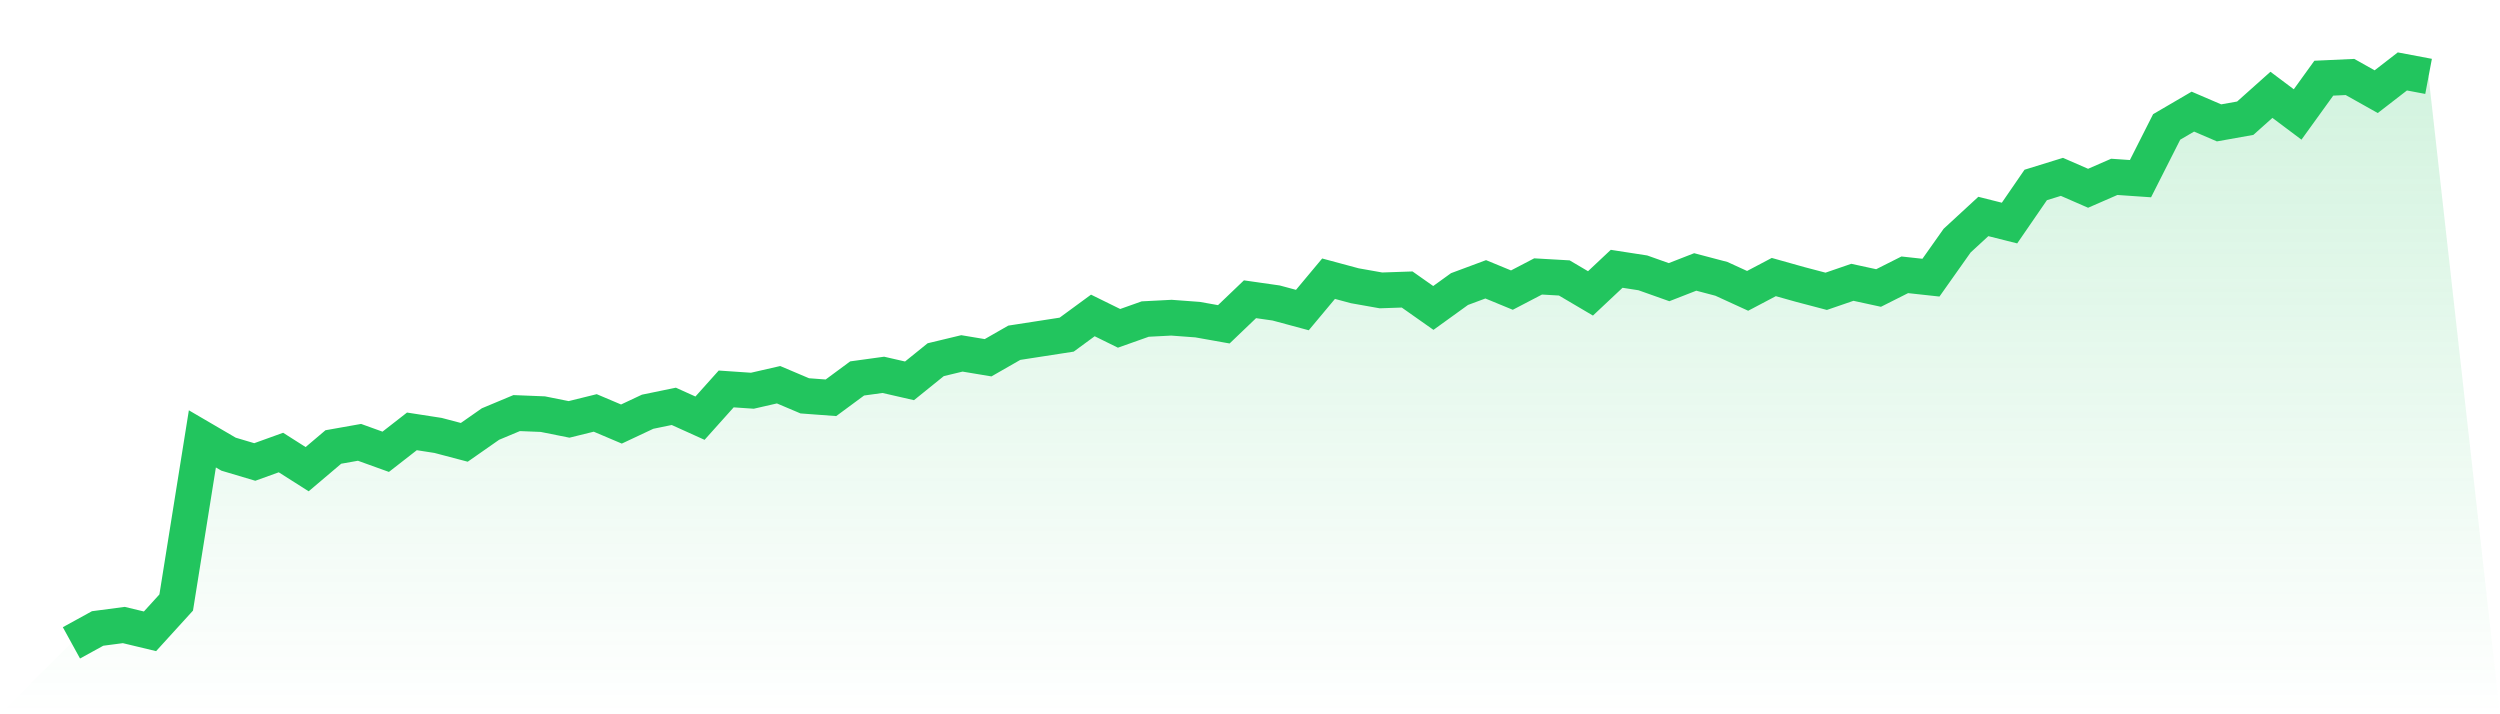 <svg viewBox="0 0 140 40" xmlns="http://www.w3.org/2000/svg">
<defs>
<linearGradient id="gradient" x1="0" x2="0" y1="0" y2="1">
<stop offset="0%" stop-color="#22c55e" stop-opacity="0.2"/>
<stop offset="100%" stop-color="#22c55e" stop-opacity="0"/>
</linearGradient>
</defs>
<path d="M4,36 L4,36 L5.467,35.194 L6.933,35.001 L8.4,35.353 L9.867,33.741 L11.333,24.577 L12.8,25.434 L14.267,25.871 L15.733,25.342 L17.2,26.274 L18.667,25.031 L20.133,24.771 L21.6,25.3 L23.067,24.157 L24.533,24.384 L26,24.771 L27.467,23.746 L28.933,23.133 L30.4,23.192 L31.867,23.486 L33.333,23.124 L34.8,23.746 L36.267,23.057 L37.733,22.755 L39.2,23.418 L40.667,21.781 L42.133,21.881 L43.6,21.545 L45.067,22.167 L46.533,22.276 L48,21.193 L49.467,20.991 L50.933,21.327 L52.4,20.143 L53.867,19.79 L55.333,20.034 L56.8,19.194 L58.267,18.967 L59.733,18.74 L61.2,17.665 L62.667,18.387 L64.133,17.867 L65.6,17.791 L67.067,17.9 L68.533,18.161 L70,16.758 L71.467,16.968 L72.933,17.363 L74.4,15.607 L75.867,16.002 L77.333,16.262 L78.8,16.212 L80.267,17.245 L81.733,16.187 L83.2,15.641 L84.667,16.246 L86.133,15.481 L87.6,15.565 L89.067,16.43 L90.533,15.053 L92,15.28 L93.467,15.801 L94.933,15.229 L96.4,15.616 L97.867,16.288 L99.333,15.515 L100.8,15.927 L102.267,16.313 L103.733,15.809 L105.2,16.128 L106.667,15.389 L108.133,15.549 L109.6,13.474 L111.067,12.122 L112.533,12.491 L114,10.358 L115.467,9.904 L116.933,10.543 L118.4,9.904 L119.867,10.005 L121.333,7.108 L122.8,6.251 L124.267,6.881 L125.733,6.62 L127.2,5.31 L128.667,6.41 L130.133,4.378 L131.6,4.311 L133.067,5.134 L134.533,4 L136,4.277 L140,40 L0,40 z" fill="url(#gradient)"/>
<path d="M4,36 L4,36 L5.467,35.194 L6.933,35.001 L8.4,35.353 L9.867,33.741 L11.333,24.577 L12.8,25.434 L14.267,25.871 L15.733,25.342 L17.2,26.274 L18.667,25.031 L20.133,24.771 L21.6,25.3 L23.067,24.157 L24.533,24.384 L26,24.771 L27.467,23.746 L28.933,23.133 L30.4,23.192 L31.867,23.486 L33.333,23.124 L34.8,23.746 L36.267,23.057 L37.733,22.755 L39.2,23.418 L40.667,21.781 L42.133,21.881 L43.6,21.545 L45.067,22.167 L46.533,22.276 L48,21.193 L49.467,20.991 L50.933,21.327 L52.4,20.143 L53.867,19.79 L55.333,20.034 L56.8,19.194 L58.267,18.967 L59.733,18.74 L61.2,17.665 L62.667,18.387 L64.133,17.867 L65.6,17.791 L67.067,17.9 L68.533,18.161 L70,16.758 L71.467,16.968 L72.933,17.363 L74.4,15.607 L75.867,16.002 L77.333,16.262 L78.8,16.212 L80.267,17.245 L81.733,16.187 L83.2,15.641 L84.667,16.246 L86.133,15.481 L87.6,15.565 L89.067,16.43 L90.533,15.053 L92,15.28 L93.467,15.801 L94.933,15.229 L96.4,15.616 L97.867,16.288 L99.333,15.515 L100.8,15.927 L102.267,16.313 L103.733,15.809 L105.2,16.128 L106.667,15.389 L108.133,15.549 L109.6,13.474 L111.067,12.122 L112.533,12.491 L114,10.358 L115.467,9.904 L116.933,10.543 L118.4,9.904 L119.867,10.005 L121.333,7.108 L122.8,6.251 L124.267,6.881 L125.733,6.62 L127.2,5.31 L128.667,6.41 L130.133,4.378 L131.6,4.311 L133.067,5.134 L134.533,4 L136,4.277" fill="none" stroke="#22c55e" stroke-width="2"/>
</svg>